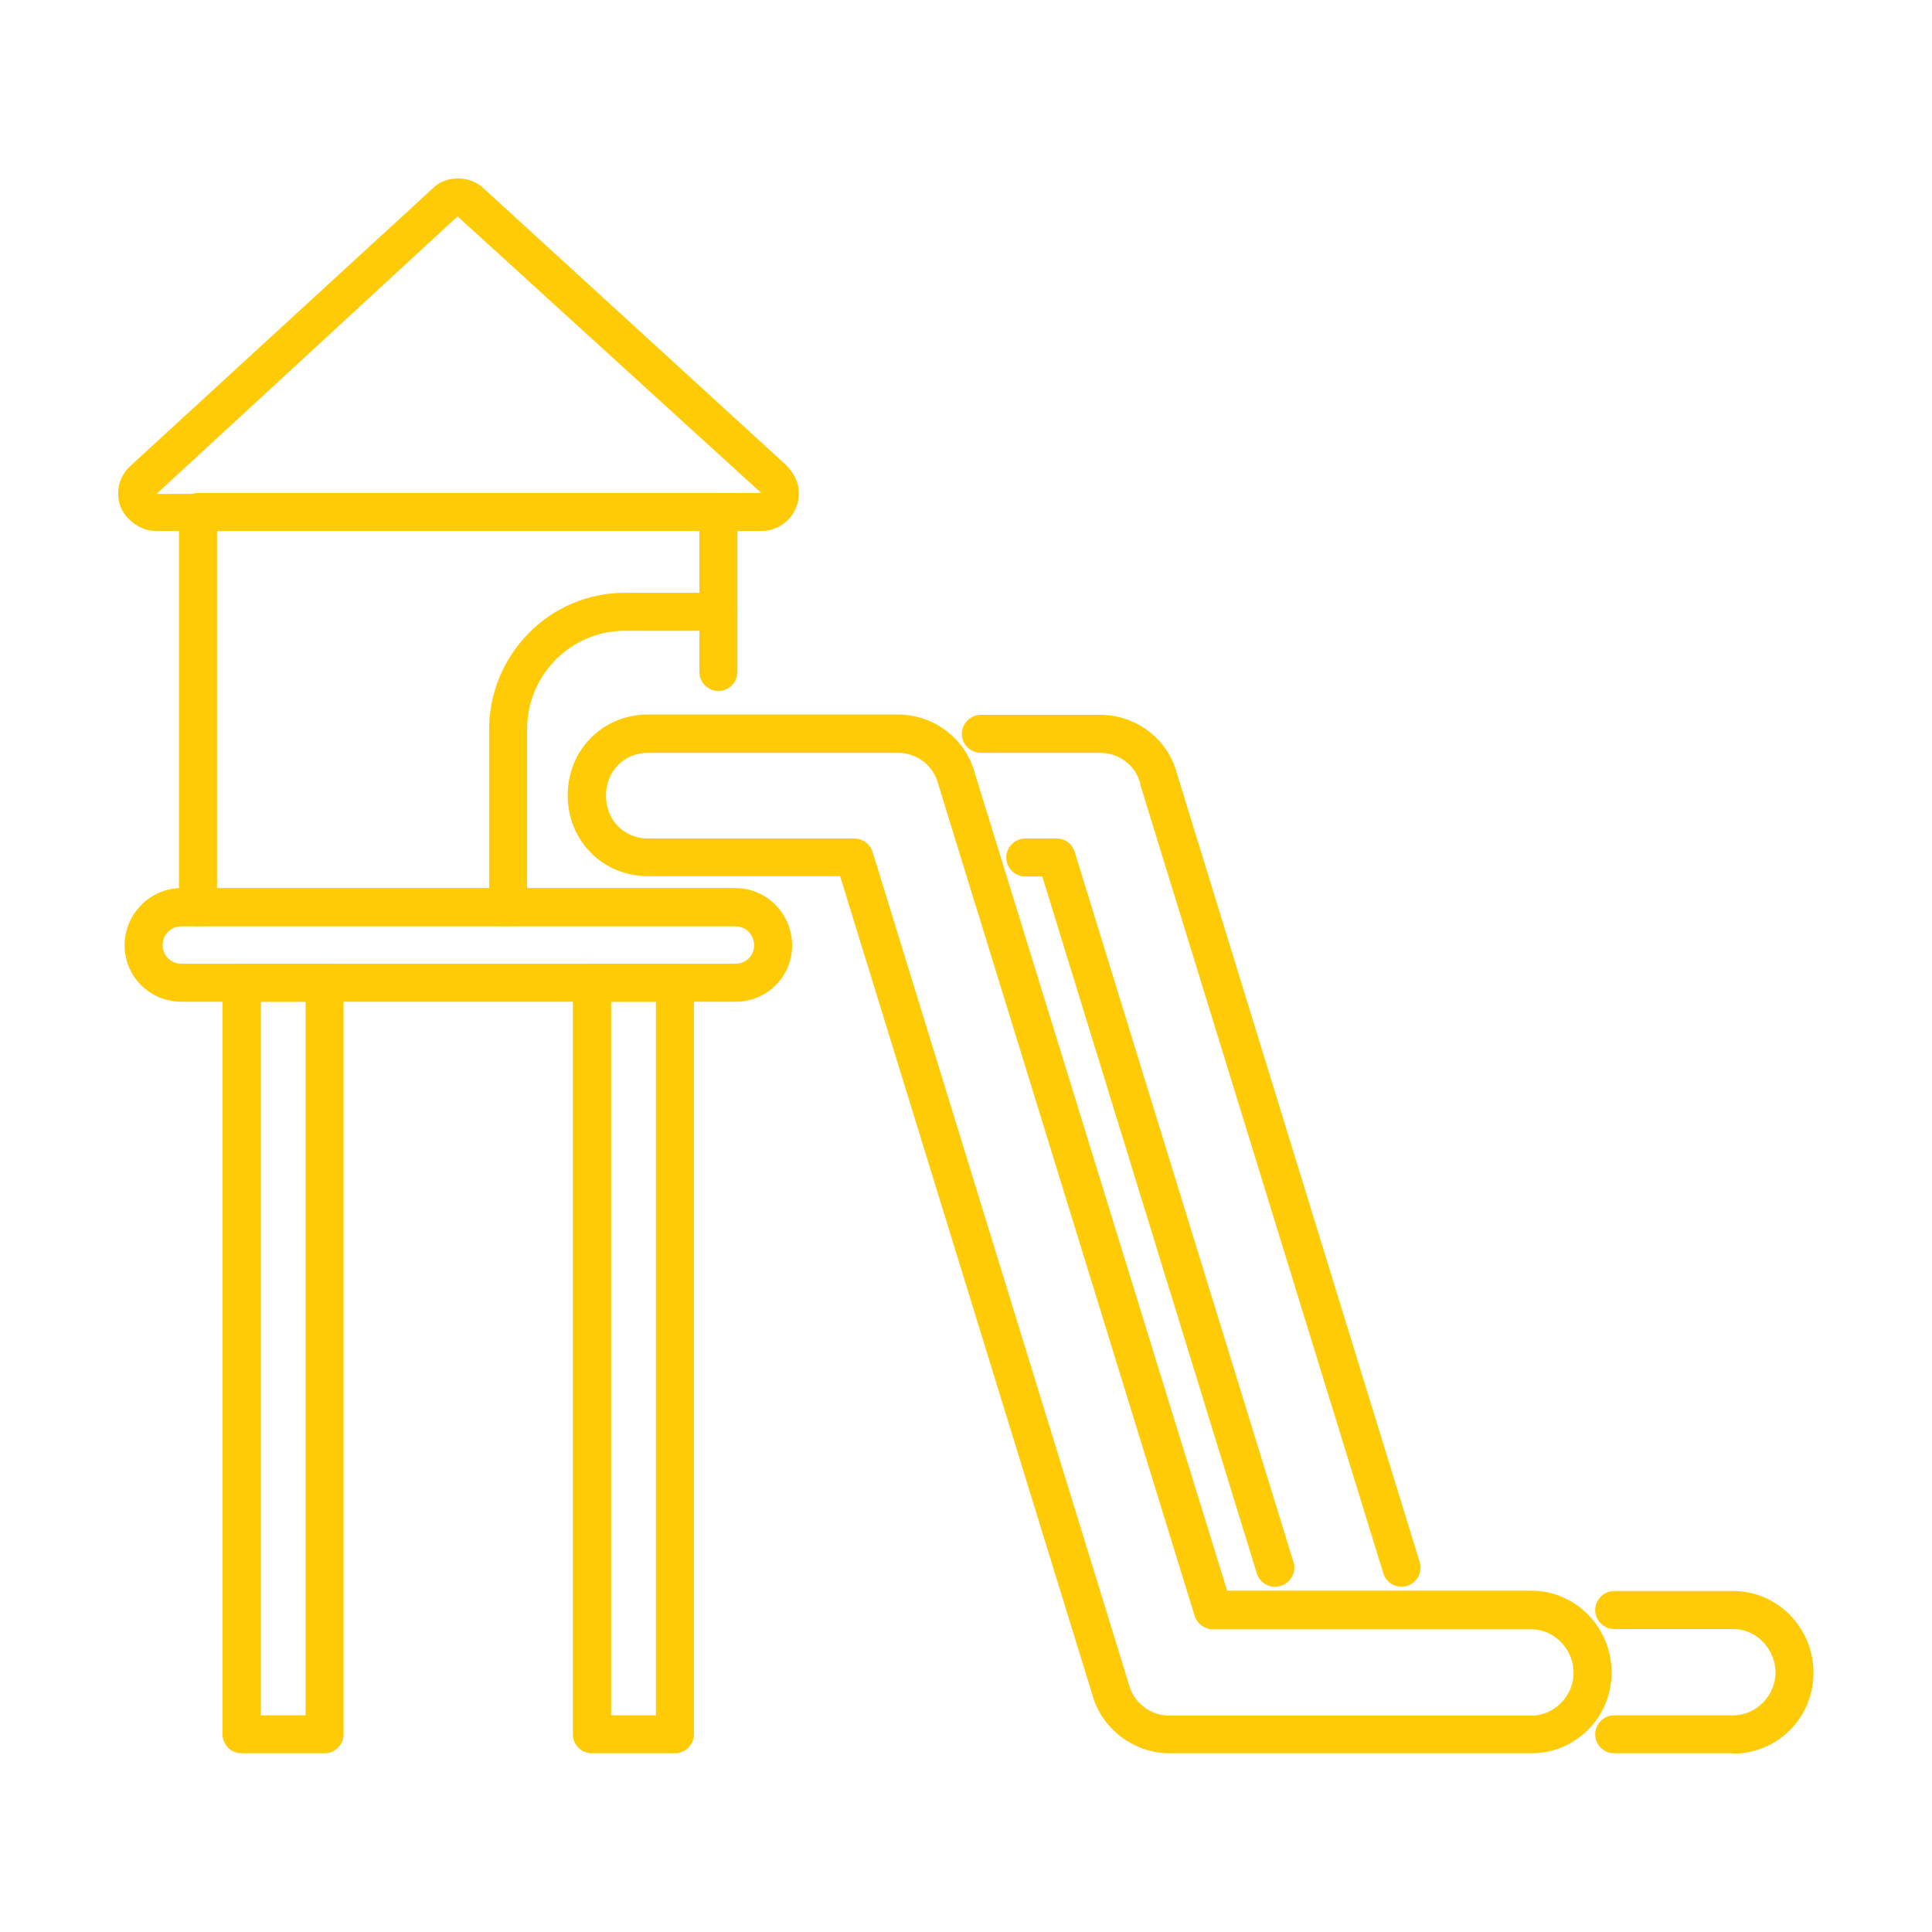 <?xml version="1.0" encoding="UTF-8"?>
<svg id="_8" data-name="8" xmlns="http://www.w3.org/2000/svg" viewBox="0 0 60 60">
  <defs>
    <style>
      .cls-1 {
        fill: #ffcb06;
        stroke-width: 0px;
      }
    </style>
  </defs>
  <path class="cls-1" d="M6.15,28.77c-.33,0-.59-.27-.59-.59v-12.28c0-.33.27-.59.59-.59h16.16c.33,0,.59.27.59.59v4.97c0,.33-.27.59-.59.59s-.59-.27-.59-.59v-4.38H6.74v11.68c0,.33-.27.59-.59.59Z"/>
  <path class="cls-1" d="M22.83,31.11H5.63c-.97,0-1.76-.78-1.76-1.75s.79-1.78,1.76-1.78h17.21c.97,0,1.76.8,1.76,1.78s-.79,1.75-1.76,1.75ZM5.63,28.77c-.33,0-.58.26-.58.59,0,.31.26.57.58.57h17.21c.32,0,.58-.25.58-.57,0-.33-.25-.59-.58-.59H5.63Z"/>
  <path class="cls-1" d="M23.64,16.49H4.82c-.29,0-.59-.14-.84-.39-.21-.21-.32-.5-.31-.8,0-.32.15-.62.39-.84L13.45,5.84c.38-.39,1.15-.41,1.58.02l9.38,8.58c.27.27.4.57.4.88,0,.65-.52,1.17-1.16,1.17ZM14.21,6.72L4.86,15.34l18.78-.03L14.21,6.72ZM4.46,14.9h.01-.01Z"/>
  <path class="cls-1" d="M20.96,54.45h-2.58c-.33,0-.59-.27-.59-.59v-23.34c0-.33.27-.59.59-.59h2.58c.33,0,.59.27.59.59v23.34c0,.33-.27.59-.59.59ZM18.98,53.27h1.39v-22.16h-1.39v22.16ZM10.08,54.45h-2.58c-.33,0-.59-.27-.59-.59v-23.34c0-.33.27-.59.59-.59h2.58c.33,0,.59.27.59.59v23.34c0,.33-.27.59-.59.59ZM8.1,53.27h1.39v-22.16h-1.39v22.16Z"/>
  <path class="cls-1" d="M53.83,54.45h-3.7c-.33,0-.59-.27-.59-.59s.27-.59.59-.59h3.7c.71,0,1.31-.61,1.31-1.33s-.59-1.35-1.31-1.35h-3.7c-.33,0-.59-.27-.59-.59s.27-.59.59-.59h3.7c1.37,0,2.49,1.14,2.49,2.54s-1.12,2.51-2.49,2.51ZM43.53,49.28c-.25,0-.49-.16-.57-.42l-7.55-24.5s0-.01,0-.02c0,0,0,0,0-.01-.14-.56-.66-.95-1.25-.95h-3.7c-.33,0-.59-.27-.59-.59s.27-.59.59-.59h3.7c1.13,0,2.11.75,2.39,1.82l7.54,24.49c.1.31-.08.64-.39.74-.06.02-.12.03-.17.03ZM39.6,49.28c-.25,0-.49-.16-.57-.42l-6.66-21.64h-.53c-.33,0-.59-.27-.59-.59s.27-.59.59-.59h.95s.09,0,.13.01c.09.02.17.05.24.1.07.05.13.12.17.2.02.04.04.08.05.12l6.79,22.04c.1.31-.08.64-.39.74-.06.02-.12.03-.17.03Z"/>
  <path class="cls-1" d="M15.78,28.77c-.33,0-.59-.27-.59-.59v-5.52c0-2.34,1.89-4.25,4.21-4.25h2.91c.33,0,.59.27.59.59s-.27.59-.59.59h-2.91c-1.67,0-3.03,1.37-3.03,3.06v5.52c0,.33-.27.59-.59.59Z"/>
  <path class="cls-1" d="M47.56,54.45h-11.24c-1.06,0-2.03-.7-2.36-1.7l-7.87-25.54h-5.97c-1.4,0-2.49-1.1-2.49-2.51s1.09-2.51,2.49-2.51h7.76c1.13,0,2.12.76,2.4,1.84l7.83,25.37h9.45c1.37,0,2.49,1.14,2.49,2.54s-1.12,2.51-2.49,2.51ZM20.13,23.38c-.75,0-1.31.57-1.31,1.33s.56,1.33,1.31,1.33h6.4c.26,0,.49.17.57.42l7.99,25.95c.17.51.67.87,1.23.87h11.24c.71,0,1.31-.61,1.31-1.33s-.59-1.35-1.31-1.35h-9.89c-.26,0-.49-.17-.57-.42l-7.96-25.82c-.15-.59-.66-.98-1.26-.98h-7.76Z"/>
</svg>